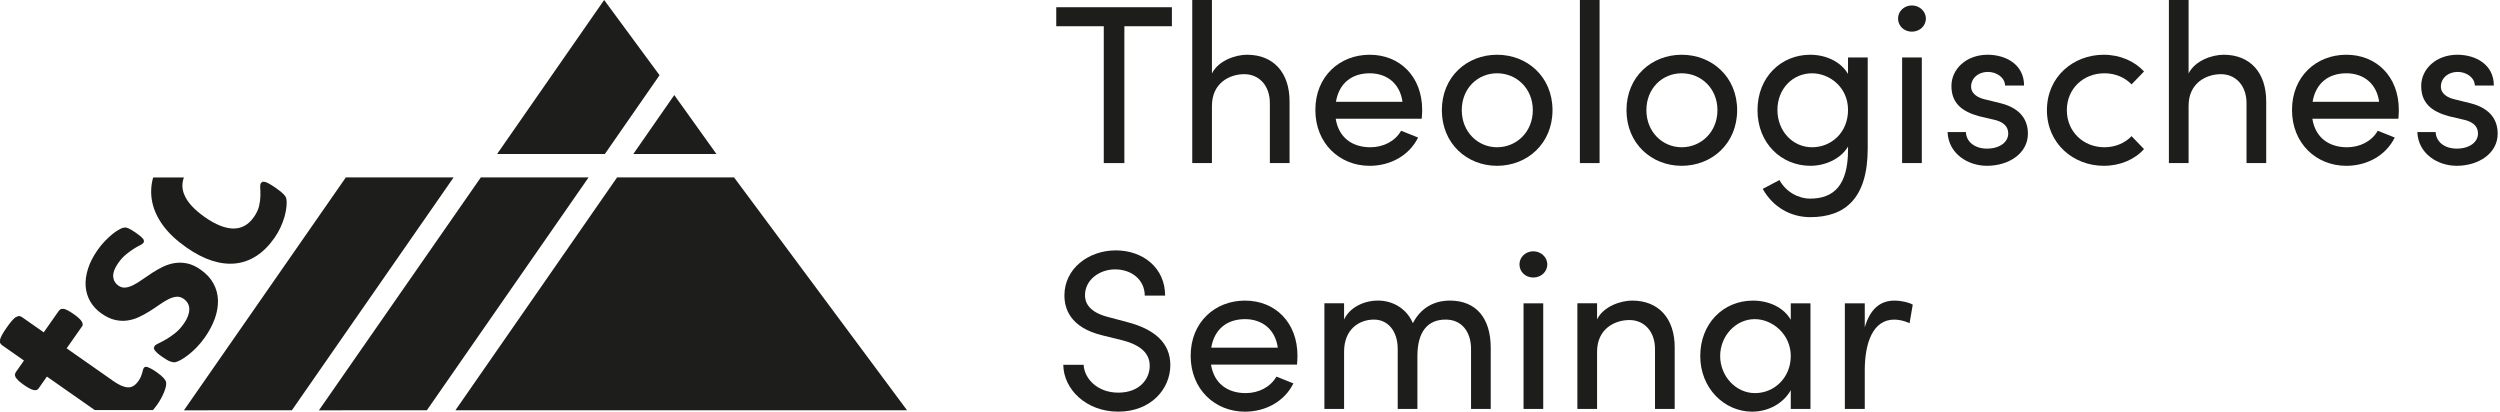 <svg xmlns="http://www.w3.org/2000/svg" width="267" height="44" viewBox="0 0 267 44" fill="none"><path d="M125.158 0.772V2.802H120.083V17.418H117.883V2.802H112.808V0.772H125.158Z" fill="#1D1D1B"></path><path d="M137.725 10.895V17.418H135.622V11.015C135.622 9.13 134.462 7.922 132.891 7.922C131.32 7.922 129.435 8.864 129.435 11.305V17.416H127.333V0H129.435V7.851C130.112 6.474 131.949 5.846 133.182 5.846C135.985 5.846 137.75 7.731 137.725 10.895Z" fill="#1D1D1B"></path><path d="M151.839 12.684H142.655C142.969 14.689 144.419 15.727 146.353 15.727C147.73 15.727 148.987 15.099 149.64 13.964L151.453 14.689C150.486 16.645 148.455 17.709 146.281 17.709C143.066 17.709 140.48 15.317 140.48 11.742C140.48 8.166 143.066 5.847 146.281 5.847C149.496 5.847 151.888 8.166 151.888 11.742C151.888 12.055 151.865 12.37 151.839 12.684ZM149.785 10.871C149.519 8.939 148.142 7.827 146.281 7.827C144.42 7.827 143.019 8.842 142.68 10.871H149.785Z" fill="#1D1D1B"></path><path d="M153.99 11.765C153.99 8.19 156.673 5.847 159.887 5.847C163.102 5.847 165.808 8.191 165.808 11.765C165.808 15.34 163.102 17.708 159.887 17.708C156.673 17.708 153.99 15.34 153.99 11.765ZM163.705 11.765C163.705 9.447 161.965 7.827 159.887 7.827C157.81 7.827 156.117 9.447 156.117 11.765C156.117 14.084 157.833 15.727 159.887 15.727C161.941 15.727 163.705 14.108 163.705 11.765Z" fill="#1D1D1B"></path><path d="M168.732 17.418V0H170.835V17.418H168.732Z" fill="#1D1D1B"></path><path d="M173.709 11.765C173.709 8.19 176.391 5.847 179.606 5.847C182.82 5.847 185.527 8.191 185.527 11.765C185.527 15.34 182.82 17.708 179.606 17.708C176.391 17.708 173.709 15.34 173.709 11.765ZM183.424 11.765C183.424 9.447 181.684 7.827 179.606 7.827C177.528 7.827 175.835 9.447 175.835 11.765C175.835 14.084 177.552 15.727 179.606 15.727C181.66 15.727 183.424 14.108 183.424 11.765Z" fill="#1D1D1B"></path><path d="M197.37 6.137H199.472V15.848C199.472 21.187 197.056 23.192 193.333 23.192C191.279 23.192 189.369 22.154 188.258 20.172L190.046 19.23C190.747 20.511 192.076 21.212 193.333 21.212C195.822 21.212 197.37 19.811 197.37 15.993V15.655C196.62 16.935 194.977 17.708 193.357 17.708C190.263 17.708 187.701 15.316 187.701 11.765C187.701 8.215 190.239 5.847 193.332 5.847C195.023 5.847 196.619 6.596 197.368 7.9V6.137H197.37ZM197.37 11.742C197.37 9.302 195.387 7.829 193.526 7.829C191.472 7.829 189.829 9.472 189.829 11.742C189.829 14.012 191.472 15.727 193.526 15.727C195.58 15.727 197.37 14.157 197.37 11.742Z" fill="#1D1D1B"></path><path d="M202.711 1.981C202.711 1.184 203.387 0.581 204.185 0.581C204.983 0.581 205.683 1.185 205.683 1.981C205.683 2.778 205.007 3.382 204.185 3.382C203.363 3.382 202.711 2.778 202.711 1.981ZM203.146 17.419V6.136H205.249V17.419H203.146Z" fill="#1D1D1B"></path><path d="M208.003 14.108H209.96C209.984 15.075 210.83 15.872 212.208 15.872C213.585 15.872 214.48 15.171 214.48 14.253C214.48 13.408 213.827 12.972 212.933 12.779L211.386 12.417C209.5 11.909 208.413 10.991 208.413 9.18C208.413 7.369 210.008 5.846 212.28 5.846C214.19 5.846 216.171 6.861 216.171 9.132H214.141C214.117 8.263 213.223 7.682 212.328 7.682C211.24 7.682 210.515 8.383 210.515 9.252C210.515 10.025 211.24 10.436 211.965 10.606L213.633 11.016C215.978 11.595 216.581 12.997 216.581 14.277C216.581 16.378 214.551 17.707 212.206 17.707C210.176 17.707 208.097 16.426 208 14.107L208.003 14.108Z" fill="#1D1D1B"></path><path d="M218.612 11.765C218.612 8.19 221.44 5.847 224.678 5.847C226.442 5.847 227.99 6.548 228.981 7.634L227.652 9.011C226.951 8.286 225.936 7.827 224.751 7.827C222.528 7.827 220.739 9.447 220.739 11.765C220.739 14.084 222.527 15.727 224.751 15.727C225.936 15.727 226.951 15.268 227.652 14.543L228.981 15.921C227.99 17.032 226.444 17.708 224.678 17.708C221.44 17.708 218.612 15.34 218.612 11.765Z" fill="#1D1D1B"></path><path d="M242.031 10.895V17.418H239.928V11.015C239.928 9.13 238.767 7.922 237.197 7.922C235.626 7.922 233.741 8.864 233.741 11.305V17.416H231.638V0H233.741V7.851C234.417 6.474 236.254 5.846 237.488 5.846C240.291 5.846 242.056 7.731 242.031 10.895Z" fill="#1D1D1B"></path><path d="M256.146 12.684H246.961C247.275 14.689 248.725 15.727 250.659 15.727C252.036 15.727 253.294 15.099 253.946 13.964L255.759 14.689C254.792 16.645 252.762 17.709 250.587 17.709C247.373 17.709 244.787 15.317 244.787 11.742C244.787 8.166 247.373 5.847 250.587 5.847C253.802 5.847 256.194 8.166 256.194 11.742C256.194 12.055 256.171 12.37 256.146 12.684ZM254.092 10.871C253.826 8.939 252.448 7.827 250.587 7.827C248.726 7.827 247.325 8.842 246.986 10.871H254.092Z" fill="#1D1D1B"></path><path d="M258.174 14.108H260.131C260.155 15.075 261.001 15.872 262.378 15.872C263.756 15.872 264.651 15.171 264.651 14.253C264.651 13.408 263.998 12.972 263.104 12.779L261.557 12.417C259.671 11.909 258.584 10.991 258.584 9.18C258.584 7.369 260.179 5.846 262.451 5.846C264.361 5.846 266.342 6.861 266.342 9.132H264.312C264.288 8.263 263.394 7.682 262.499 7.682C261.411 7.682 260.686 8.383 260.686 9.252C260.686 10.025 261.411 10.436 262.136 10.606L263.804 11.016C266.149 11.595 266.752 12.997 266.752 14.277C266.752 16.378 264.722 17.707 262.377 17.707C260.347 17.707 258.268 16.426 258.171 14.107L258.174 14.108Z" fill="#1D1D1B"></path><path d="M113.557 38.964H115.732C115.805 40.438 117.207 41.935 119.43 41.935C121.653 41.935 122.79 40.534 122.79 39.061C122.79 37.442 121.316 36.718 119.914 36.355L117.764 35.824C114.235 34.978 113.68 32.9 113.68 31.548C113.68 28.674 116.266 26.741 119.166 26.741C122.067 26.741 124.435 28.601 124.435 31.572H122.259C122.259 29.905 120.882 28.77 119.094 28.77C117.426 28.77 115.879 29.882 115.879 31.524C115.879 32.104 116.072 33.264 118.296 33.843L120.471 34.423C123.3 35.172 124.991 36.621 124.991 38.988C124.991 41.573 122.888 43.964 119.432 43.964C115.977 43.964 113.584 41.549 113.559 38.964H113.557Z" fill="#1D1D1B"></path><path d="M138.522 38.94H129.337C129.651 40.946 131.101 41.984 133.035 41.984C134.412 41.984 135.67 41.356 136.322 40.221L138.135 40.946C137.168 42.902 135.138 43.966 132.963 43.966C129.749 43.966 127.163 41.574 127.163 37.998C127.163 34.423 129.749 32.104 132.963 32.104C136.178 32.104 138.57 34.423 138.57 37.998C138.57 38.312 138.547 38.627 138.522 38.94ZM136.468 37.128C136.202 35.196 134.824 34.084 132.963 34.084C131.102 34.084 129.701 35.099 129.362 37.128H136.468Z" fill="#1D1D1B"></path><path d="M159.21 37.153V43.676H157.107V37.273C157.107 35.388 156.068 34.133 154.424 34.133C152.418 34.109 151.379 35.51 151.379 38.022V43.674H149.276V37.272C149.276 35.363 148.237 34.132 146.739 34.132C145.144 34.132 143.548 35.17 143.548 37.562V43.673H141.446V32.391H143.548V34.13C144.104 32.899 145.579 32.101 147.173 32.101C148.768 32.101 150.242 32.971 150.895 34.517C151.934 32.487 153.698 32.101 154.835 32.101C157.663 32.101 159.21 33.986 159.21 37.15V37.153Z" fill="#1D1D1B"></path><path d="M162.279 28.239C162.279 27.441 162.955 26.838 163.753 26.838C164.551 26.838 165.251 27.442 165.251 28.239C165.251 29.035 164.575 29.64 163.753 29.64C162.931 29.64 162.279 29.035 162.279 28.239ZM162.714 43.676V32.394H164.817V43.676H162.714Z" fill="#1D1D1B"></path><path d="M178.857 37.153V43.675H176.754V37.273C176.754 35.388 175.594 34.18 174.023 34.18C172.452 34.18 170.567 35.122 170.567 37.563V43.674H168.464V32.392H170.567V34.107C171.244 32.73 173.08 32.102 174.314 32.102C177.117 32.102 178.882 33.987 178.857 37.151V37.153Z" fill="#1D1D1B"></path><path d="M191.255 32.393H193.358V43.676H191.255V41.67C190.506 43.024 188.935 43.965 187.122 43.965C184.173 43.965 181.587 41.477 181.587 38.023C181.587 34.569 184.028 32.105 187.219 32.105C188.91 32.105 190.506 32.83 191.255 34.158V32.395V32.393ZM191.255 38.022C191.255 35.703 189.298 34.084 187.412 34.084C185.358 34.084 183.714 35.896 183.714 38.022C183.714 40.148 185.358 41.984 187.436 41.984C189.513 41.984 191.254 40.317 191.254 38.022H191.255Z" fill="#1D1D1B"></path><path d="M204.281 32.539L203.942 34.52C203.338 34.231 202.734 34.134 202.299 34.134C200.052 34.134 199.157 36.574 199.157 39.546V43.677H197.03V32.395H199.157V34.956C199.737 32.974 200.825 32.105 202.323 32.105C203.121 32.105 203.942 32.322 204.28 32.54L204.281 32.539Z" fill="#1D1D1B"></path><path d="M53.091 16.446H64.599L70.439 8.032L64.523 0L53.091 16.446Z" fill="#1D1D1B"></path><path d="M76.513 16.444L72.012 10.152L67.64 16.444H76.513Z" fill="#1D1D1B"></path><path d="M96.874 43.817L78.397 18.946H65.905L48.637 43.817H96.874Z" fill="#1D1D1B"></path><path d="M36.571 43.821V43.817H45.589L62.862 18.946H51.352L34.06 43.821H36.571Z" fill="#1D1D1B"></path><path d="M22.156 43.821V43.817H31.172L48.447 18.946H36.936L19.644 43.821H22.156Z" fill="#1D1D1B"></path><path d="M30.593 22.082C30.623 21.758 30.626 21.515 30.601 21.354C30.576 21.194 30.544 21.08 30.503 21.009L30.32 20.774L30 20.478C29.869 20.369 29.698 20.241 29.49 20.094C29.226 19.91 29.004 19.767 28.825 19.665C28.645 19.564 28.492 19.488 28.364 19.442L28.062 19.4L27.876 19.538C27.803 19.642 27.776 19.814 27.793 20.053C27.811 20.292 27.817 20.577 27.812 20.907C27.807 21.238 27.762 21.596 27.675 21.983C27.589 22.37 27.401 22.77 27.109 23.187C26.825 23.594 26.5 23.902 26.134 24.105C25.771 24.309 25.369 24.41 24.93 24.407C24.491 24.403 24.014 24.3 23.502 24.096C22.989 23.892 22.444 23.588 21.867 23.184C20.699 22.366 19.959 21.539 19.645 20.7C19.422 20.103 19.428 19.52 19.643 18.95H16.372L16.316 19.103C16.104 19.933 16.088 20.767 16.264 21.605C16.439 22.444 16.823 23.271 17.417 24.085C18.009 24.9 18.842 25.681 19.915 26.432C20.843 27.082 21.745 27.55 22.619 27.833C23.493 28.118 24.333 28.22 25.136 28.137C25.938 28.055 26.69 27.786 27.393 27.329C28.094 26.873 28.733 26.233 29.311 25.408C29.569 25.039 29.788 24.659 29.968 24.267C30.147 23.873 30.288 23.491 30.392 23.124C30.496 22.755 30.561 22.409 30.593 22.084V22.082ZM15.31 25.955L15.385 25.756L15.303 25.529L15.02 25.242C14.892 25.136 14.722 25.006 14.505 24.855C14.321 24.726 14.162 24.624 14.03 24.55L13.689 24.373L13.423 24.293L13.129 24.329C13.016 24.363 12.856 24.438 12.649 24.556C12.442 24.674 12.212 24.835 11.961 25.04C11.709 25.246 11.448 25.491 11.18 25.771C10.91 26.054 10.658 26.363 10.423 26.7C9.952 27.372 9.611 28.037 9.402 28.694C9.192 29.352 9.107 29.975 9.147 30.564C9.188 31.152 9.353 31.697 9.64 32.197C9.929 32.696 10.329 33.126 10.841 33.483C11.345 33.837 11.829 34.065 12.293 34.169C12.757 34.273 13.202 34.292 13.629 34.227C14.055 34.163 14.466 34.038 14.857 33.853C15.249 33.669 15.626 33.462 15.989 33.233C16.353 33.004 16.698 32.775 17.025 32.544C17.354 32.314 17.668 32.123 17.965 31.968C18.264 31.814 18.551 31.724 18.827 31.695C19.103 31.667 19.361 31.738 19.601 31.906C19.809 32.051 19.965 32.22 20.069 32.412C20.173 32.605 20.222 32.815 20.217 33.044C20.212 33.273 20.163 33.513 20.07 33.764C19.978 34.015 19.837 34.277 19.646 34.549C19.344 34.981 19.021 35.331 18.679 35.598C18.336 35.865 18.015 36.084 17.717 36.256C17.418 36.428 17.158 36.566 16.936 36.668C16.717 36.769 16.575 36.863 16.513 36.952L16.428 37.162L16.512 37.399L16.798 37.706C16.927 37.82 17.108 37.958 17.34 38.121C17.693 38.368 17.974 38.53 18.188 38.608C18.402 38.685 18.582 38.711 18.728 38.681C18.873 38.652 19.062 38.575 19.293 38.45C19.523 38.324 19.786 38.151 20.079 37.927C20.373 37.703 20.678 37.43 20.993 37.109C21.308 36.787 21.605 36.425 21.886 36.025C22.352 35.362 22.704 34.691 22.946 34.013C23.188 33.335 23.299 32.679 23.277 32.045C23.257 31.41 23.094 30.816 22.789 30.264C22.486 29.711 22.029 29.222 21.421 28.795C20.932 28.453 20.456 28.233 19.994 28.137C19.531 28.04 19.084 28.026 18.655 28.096C18.225 28.164 17.812 28.295 17.414 28.487C17.017 28.68 16.639 28.892 16.279 29.124C15.92 29.355 15.573 29.59 15.24 29.827C14.906 30.064 14.589 30.264 14.286 30.421C13.984 30.579 13.697 30.677 13.422 30.71C13.147 30.744 12.886 30.674 12.637 30.501C12.477 30.389 12.349 30.251 12.255 30.09C12.159 29.928 12.105 29.746 12.09 29.545C12.077 29.345 12.111 29.125 12.195 28.884C12.279 28.645 12.417 28.39 12.607 28.118C12.876 27.734 13.158 27.422 13.453 27.18C13.747 26.939 14.023 26.737 14.277 26.578C14.533 26.417 14.757 26.29 14.946 26.197C15.137 26.104 15.257 26.021 15.307 25.95L15.31 25.955ZM8.762 34.868C8.868 34.716 8.855 34.534 8.723 34.322C8.591 34.11 8.305 33.851 7.865 33.542C7.632 33.38 7.429 33.252 7.255 33.161C7.08 33.068 6.934 33.011 6.813 32.987L6.509 32.998L6.302 33.166L4.671 35.494L2.282 33.822L2.015 33.742L1.684 33.868C1.562 33.95 1.422 34.08 1.265 34.263C1.107 34.445 0.925 34.684 0.716 34.981C0.514 35.269 0.355 35.517 0.238 35.727C0.12 35.938 0.044 36.116 0.006 36.263L0 36.616L0.171 36.833L2.56 38.505L1.669 39.777L1.582 40.029L1.675 40.317L1.99 40.672C2.136 40.804 2.325 40.952 2.557 41.114C2.998 41.421 3.34 41.601 3.583 41.653C3.827 41.706 4.003 41.654 4.109 41.502L5.009 40.218L10.117 43.794H16.33C16.478 43.619 16.628 43.451 16.77 43.246C16.927 43.022 17.072 42.792 17.202 42.554C17.331 42.318 17.441 42.09 17.528 41.871C17.616 41.653 17.678 41.452 17.717 41.269C17.754 41.087 17.762 40.934 17.735 40.809C17.709 40.683 17.617 40.533 17.461 40.357C17.302 40.182 17.048 39.971 16.697 39.724C16.473 39.567 16.281 39.448 16.123 39.368C15.965 39.286 15.836 39.228 15.735 39.193L15.496 39.178L15.357 39.288L15.269 39.502L15.188 39.822L15.044 40.231C14.983 40.379 14.896 40.533 14.783 40.692C14.453 41.164 14.077 41.391 13.656 41.369C13.236 41.349 12.733 41.134 12.148 40.725L7.118 37.203L8.758 34.863L8.762 34.868Z" fill="#1D1D1B"></path></svg>